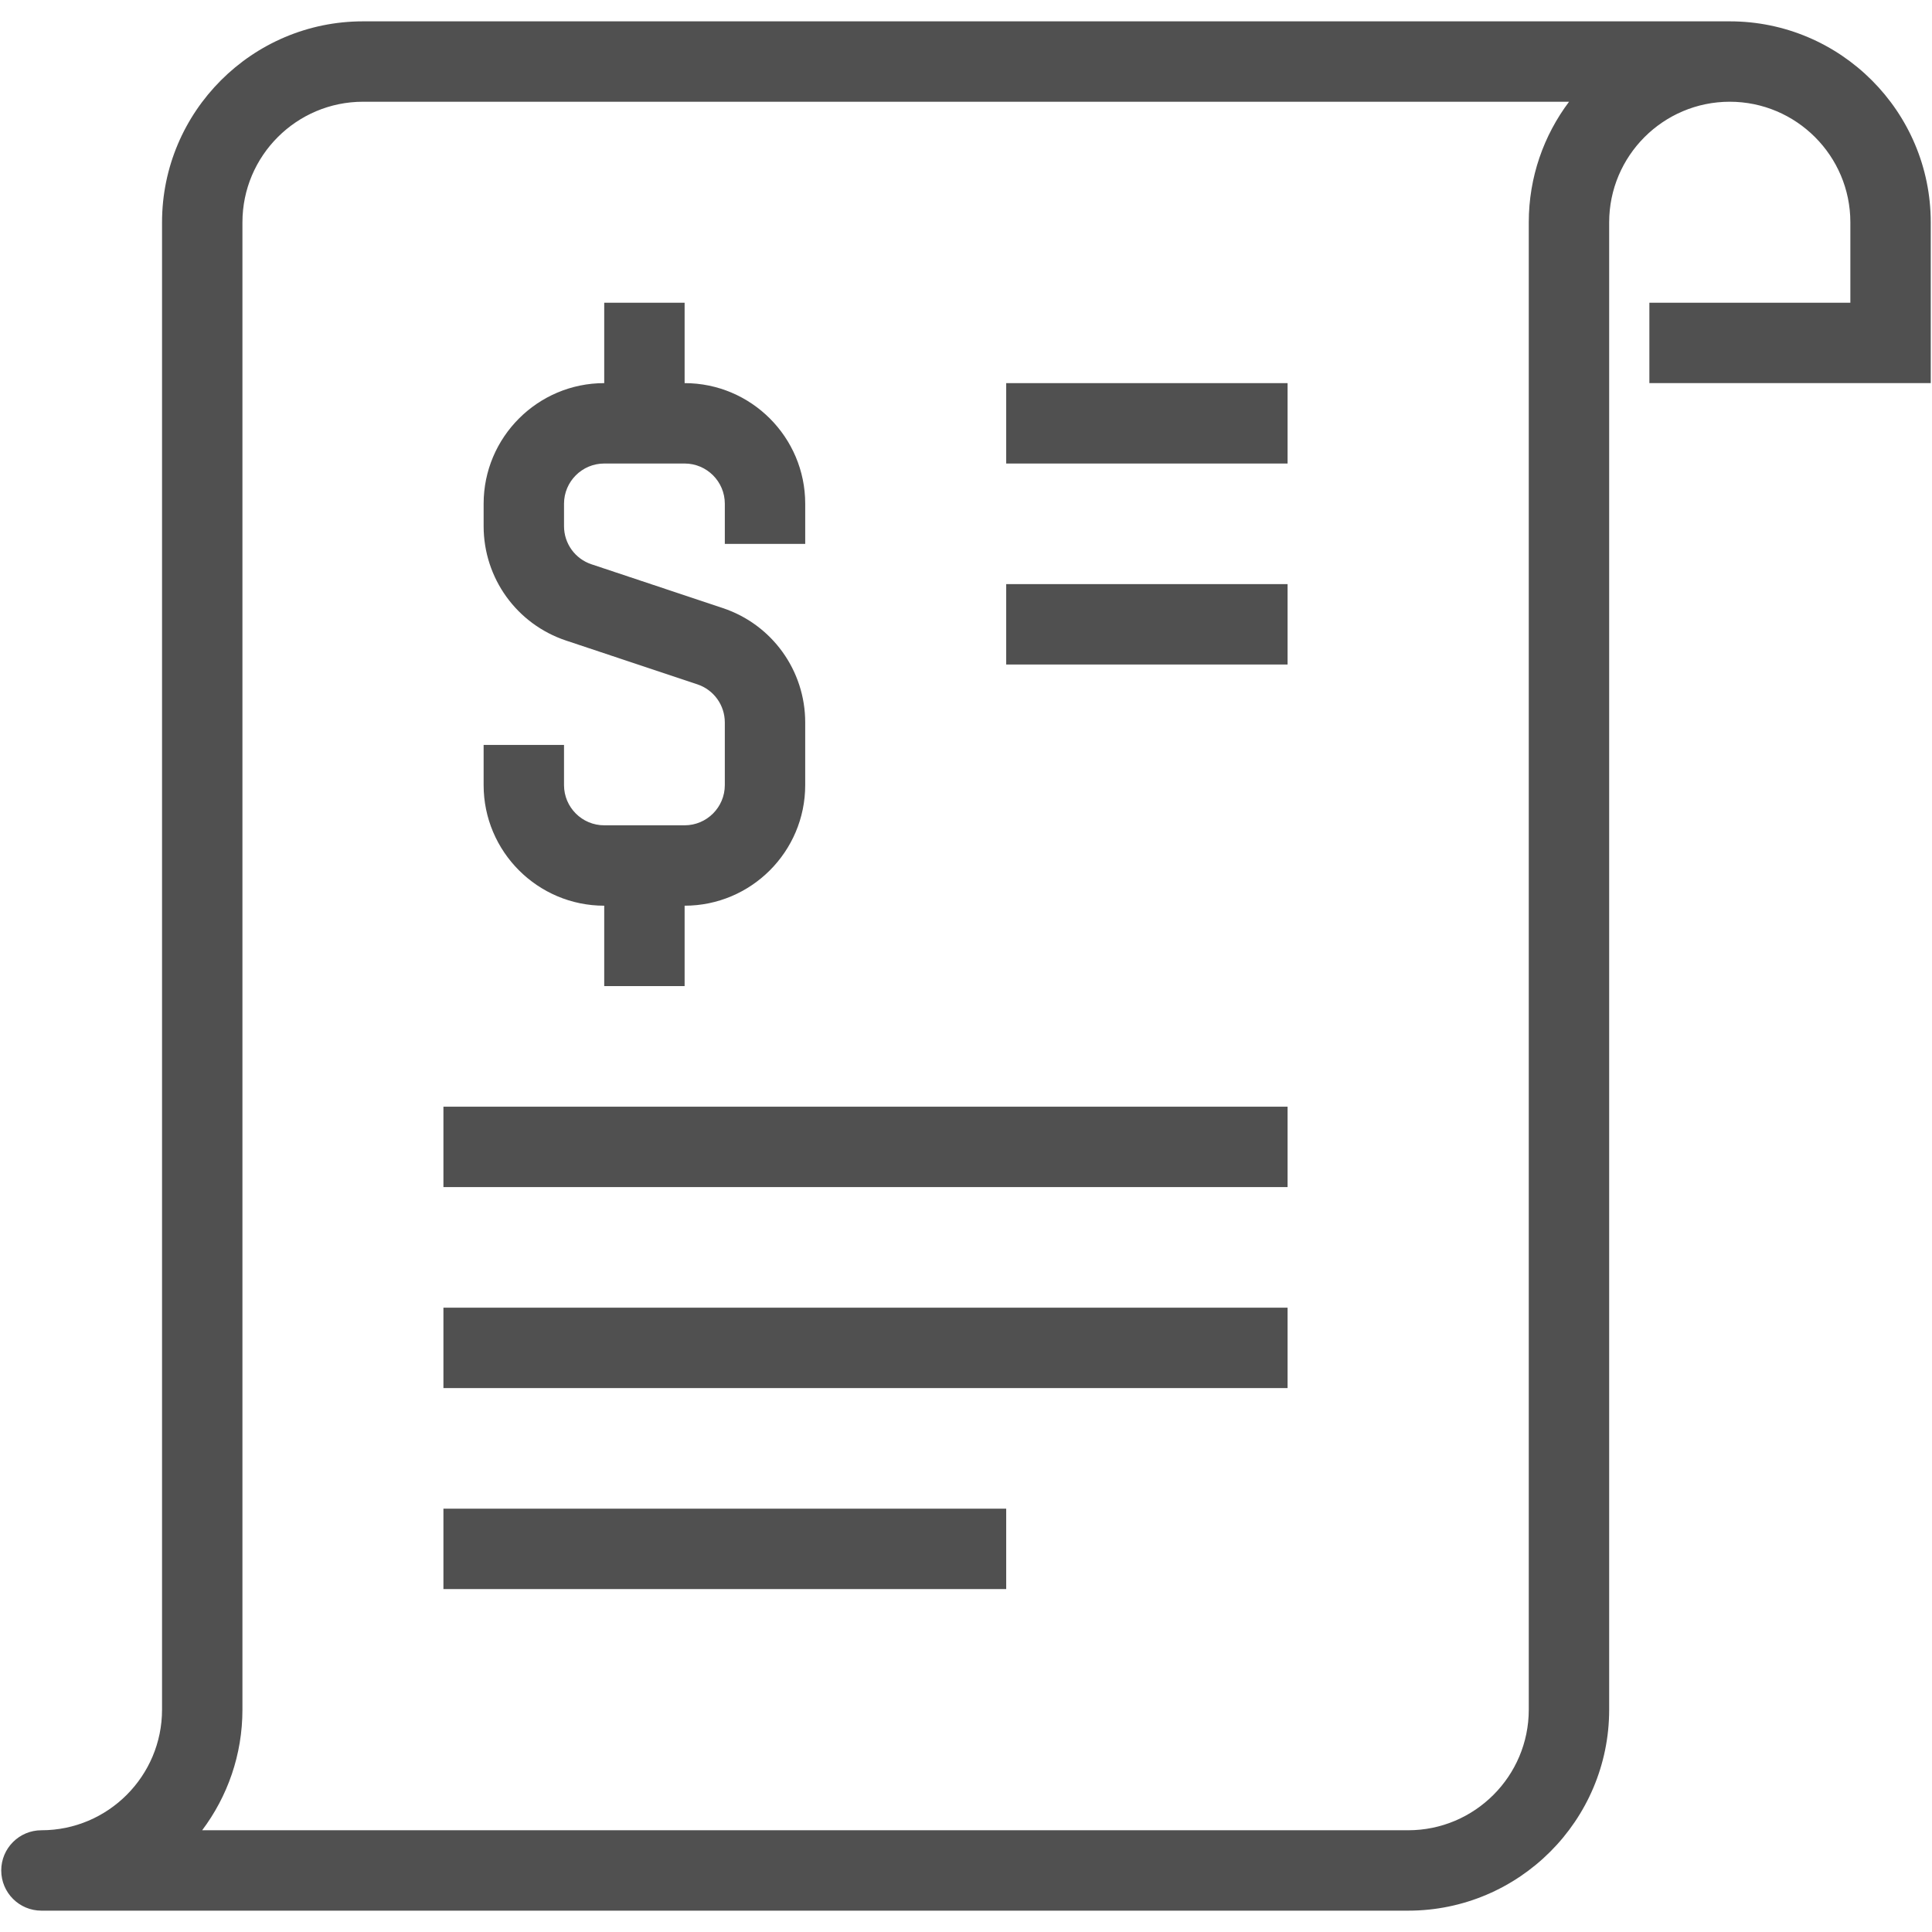 <?xml version="1.0" encoding="utf-8"?>
<!-- Generator: Adobe Illustrator 22.0.1, SVG Export Plug-In . SVG Version: 6.00 Build 0)  -->
<svg version="1.1" id="Layer_1" xmlns="http://www.w3.org/2000/svg" xmlns:xlink="http://www.w3.org/1999/xlink" x="0px" y="0px"
	 width="400px" height="400px" viewBox="0 0 400 400" enable-background="new 0 0 400 400" xml:space="preserve">
<g>
	<path fill="#505050" d="M358.129,4.419H75.161c-22.944,0-41.613,18.669-41.613,41.613v307.935c0,13.768-11.2,24.968-24.968,24.968
		c-4.6,0-8.323,3.726-8.323,8.323c0,4.596,3.722,8.323,8.323,8.323h282.968c22.944,0,41.613-18.669,41.613-41.613V46.032
		c0-13.768,11.2-24.968,24.968-24.968c13.768,0,24.968,11.2,24.968,24.968v16.645h-41.613v16.645h58.258v-33.29
		C399.742,23.088,381.073,4.419,358.129,4.419z M316.516,46.032v307.935c0,13.768-11.2,24.968-24.968,24.968H41.855
		c5.234-6.961,8.339-15.609,8.339-24.968V46.032c0-13.768,11.2-24.968,24.968-24.968h249.694
		C319.621,28.026,316.516,36.673,316.516,46.032z"/>
	<rect x="208.323" y="120.935" fill="#505050" width="58.258" height="16.645"/>
	<rect x="208.323" y="79.323" fill="#505050" width="58.258" height="16.645"/>
	<rect x="91.806" y="229.129" fill="#505050" width="174.774" height="16.645"/>
	<rect x="91.806" y="270.742" fill="#505050" width="174.774" height="16.645"/>
	<rect x="91.806" y="312.355" fill="#505050" width="116.516" height="16.645"/>
	<path fill="#505050" d="M125.097,187.516v16.645h16.645v-16.645c13.768,0,24.968-11.2,24.968-24.968v-12.972
		c0-10.765-6.86-20.282-17.068-23.684l-27.178-9.062c-3.405-1.134-5.689-4.304-5.689-7.892v-4.649c0-4.588,3.731-8.323,8.323-8.323
		h16.645c4.592,0,8.323,3.735,8.323,8.323v8.323h16.645v-8.323c0-13.768-11.2-24.968-24.968-24.968V62.677h-16.645v16.645
		c-13.768,0-24.968,11.2-24.968,24.968v4.649c0,10.765,6.86,20.282,17.068,23.684l27.178,9.062c3.405,1.134,5.689,4.304,5.689,7.892
		v12.972c0,4.588-3.731,8.323-8.323,8.323h-16.645c-4.592,0-8.323-3.735-8.323-8.323v-8.323h-16.645v8.323
		C100.129,176.316,111.329,187.516,125.097,187.516z"/>
</g>
</svg>
